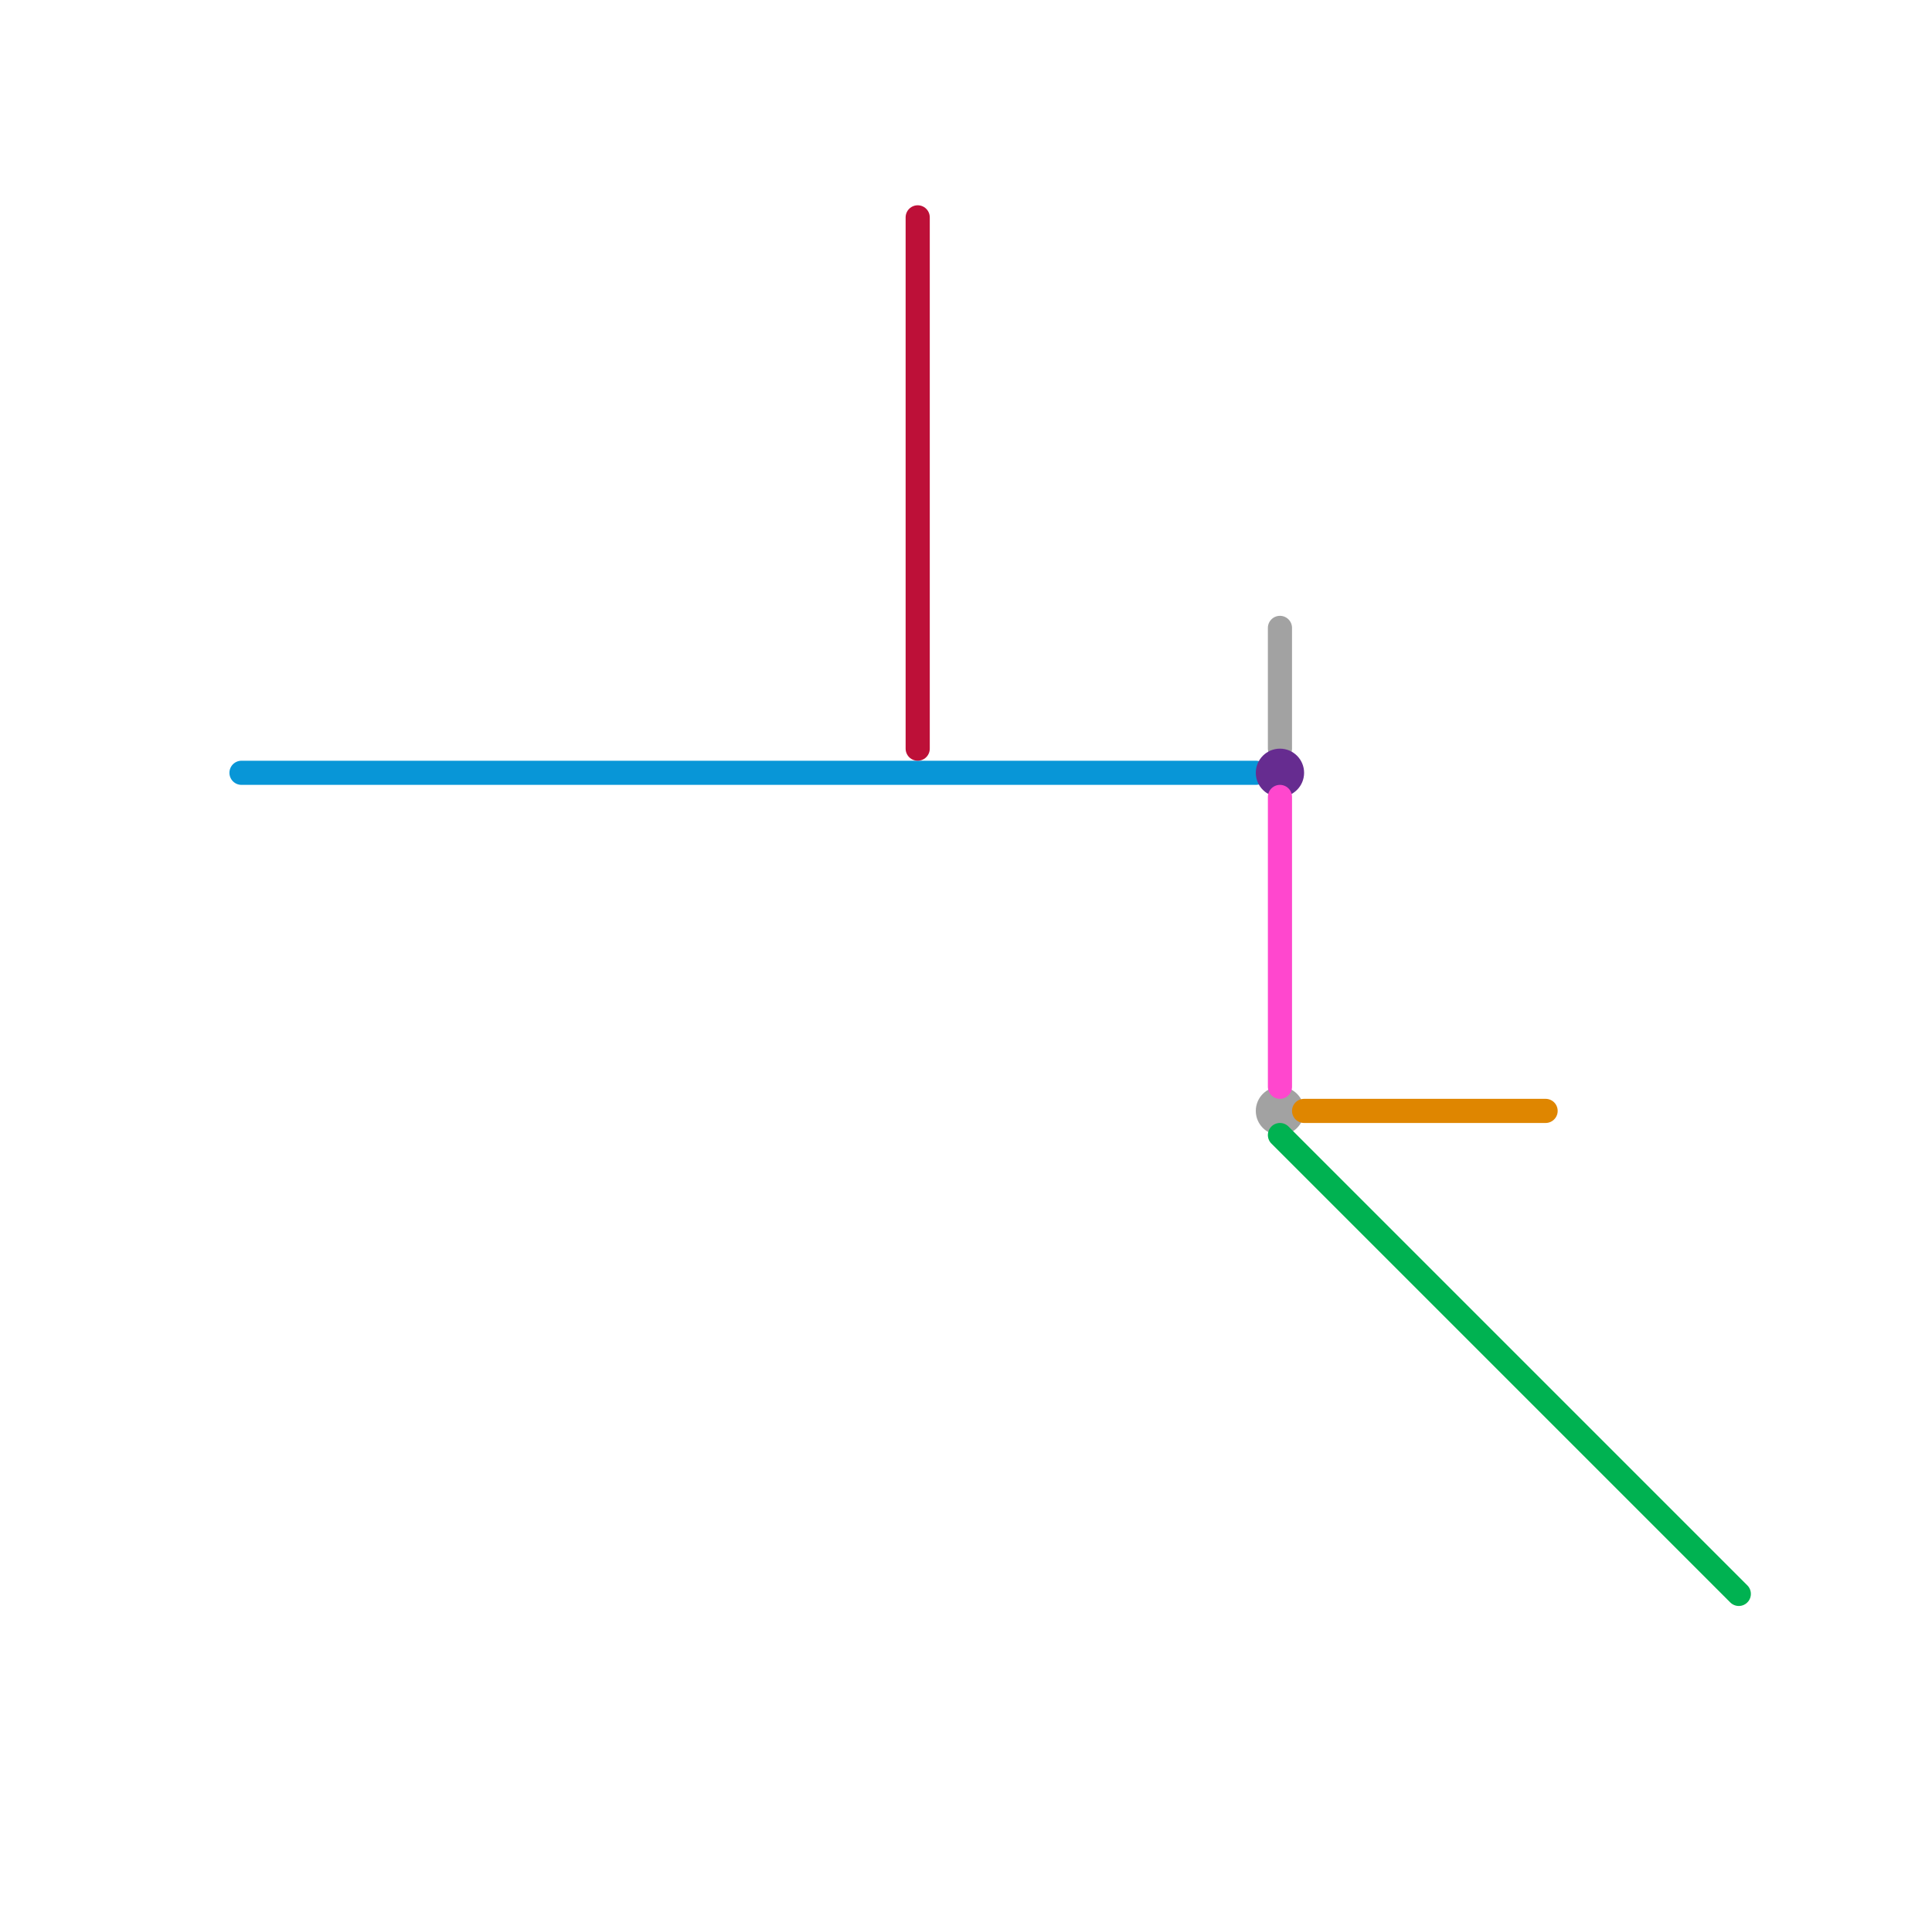 
<svg version="1.1" xmlns="http://www.w3.org/2000/svg" viewBox="0 0 80 80">
<style>text { font: 1px Helvetica; font-weight: 600; white-space: pre; dominant-baseline: central; } line { stroke-width: 1; fill: none; stroke-linecap: round; stroke-linejoin: round; } .c0 { stroke: #0896d7 } .c1 { stroke: #bd1038 } .c2 { stroke: #a2a2a2 } .c3 { stroke: #662c90 } .c4 { stroke: #ff47ce } .c5 { stroke: #00b251 } .c6 { stroke: #df8600 }</style><defs><g id="wm-xf"><circle r="1.2" fill="#000"/><circle r="0.9" fill="#fff"/><circle r="0.6" fill="#000"/><circle r="0.3" fill="#fff"/></g><g id="wm"><circle r="0.6" fill="#000"/><circle r="0.3" fill="#fff"/></g></defs><line class="c0" x1="10" y1="32" x2="52" y2="32"/><line class="c1" x1="38" y1="9" x2="38" y2="31"/><line class="c2" x1="53" y1="26" x2="53" y2="31"/><circle cx="53" cy="46" r="1" fill="#a2a2a2" /><circle cx="53" cy="32" r="1" fill="#662c90" /><line class="c4" x1="53" y1="33" x2="53" y2="45"/><line class="c5" x1="53" y1="47" x2="72" y2="66"/><line class="c6" x1="54" y1="46" x2="64" y2="46"/>
</svg>
